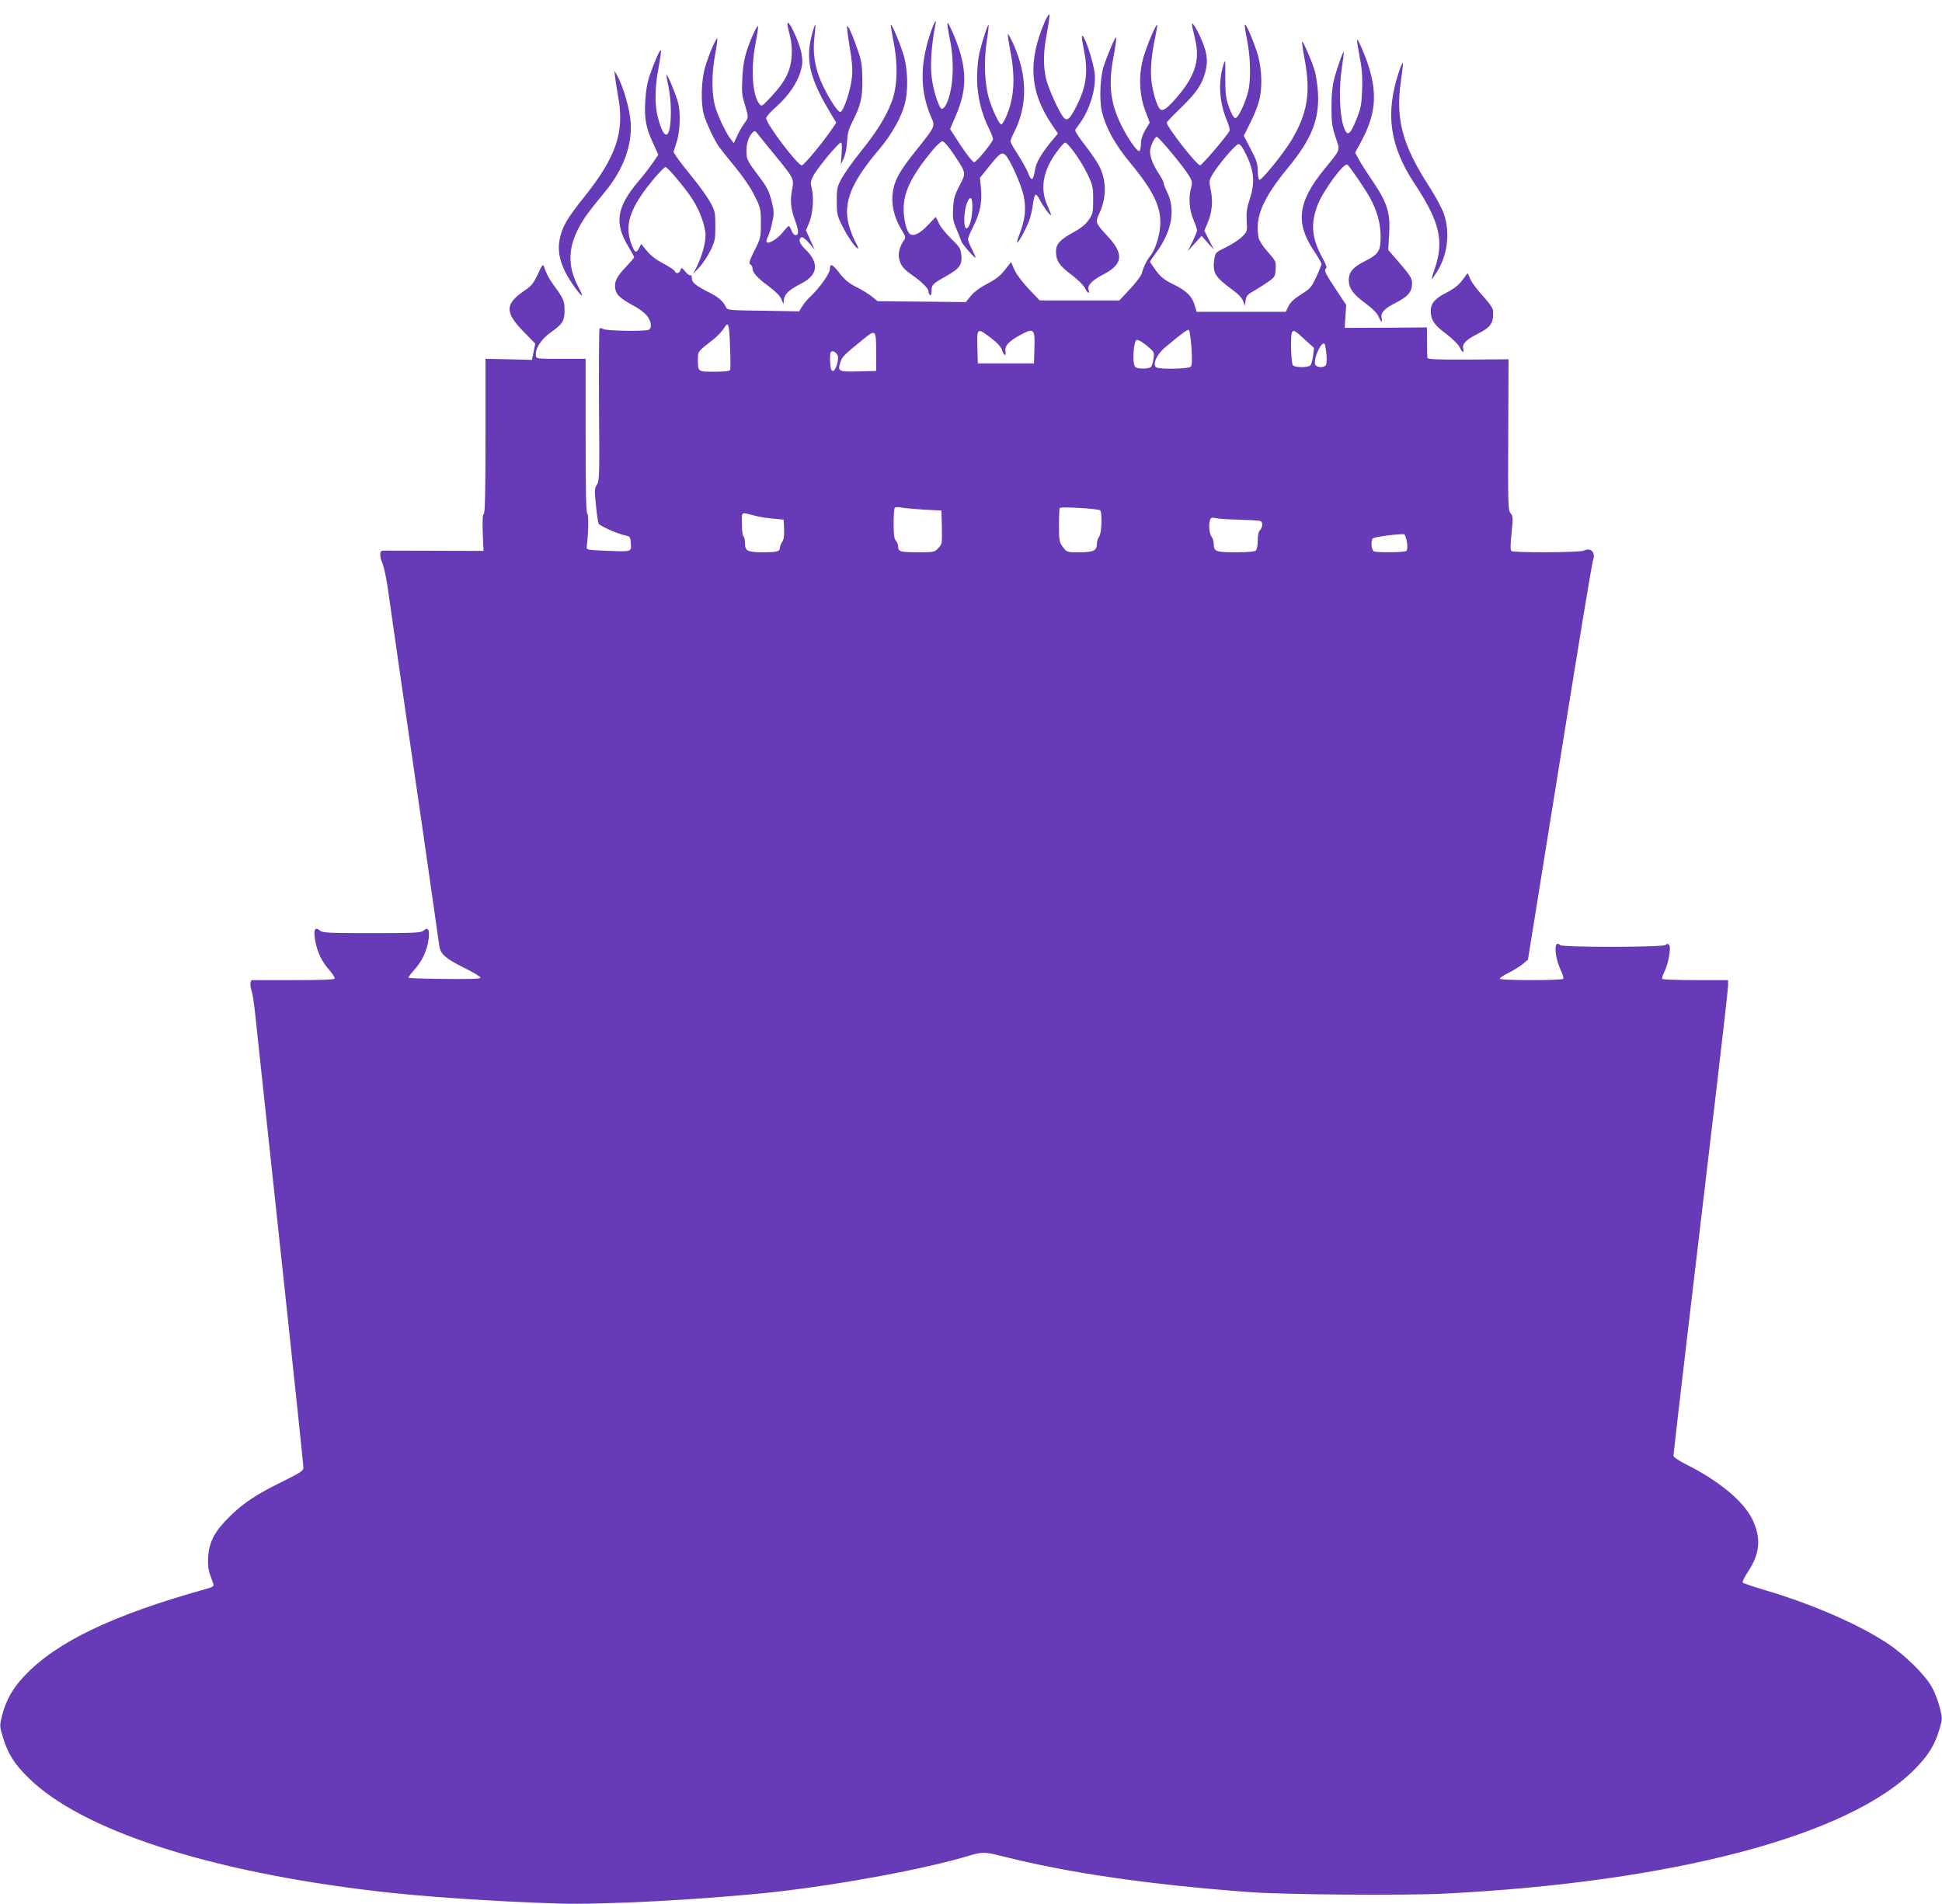 <?xml version="1.0" standalone="no"?>
<!DOCTYPE svg PUBLIC "-//W3C//DTD SVG 20010904//EN"
 "http://www.w3.org/TR/2001/REC-SVG-20010904/DTD/svg10.dtd">
<svg version="1.0" xmlns="http://www.w3.org/2000/svg"
 width="1280pt" height="1255pt" viewBox="0 0 1280 1255"
 preserveAspectRatio="xMidYMid meet">
<g transform="translate(0,1255) scale(0.1,-0.1)"
fill="#673ab7" stroke="none">
<path d="M6890 12415 c-118 -269 -104 -472 47 -692 l36 -53 -40 -48 c-60 -71
-102 -141 -109 -181 -14 -85 -24 -91 -48 -30 -9 23 -39 76 -66 119 -28 42 -50
82 -50 89 0 6 11 33 24 59 90 177 88 373 -4 580 -18 40 -35 71 -37 68 -2 -2 5
-52 16 -110 35 -179 26 -315 -29 -439 -12 -26 -25 -47 -30 -47 -14 0 -54 84
-80 165 -30 97 -37 249 -16 384 9 57 14 106 12 108 -5 6 -42 -108 -61 -187 -8
-36 -15 -111 -15 -166 0 -115 28 -230 80 -335 17 -33 28 -65 24 -72 -26 -46
-111 -147 -123 -146 -9 0 -48 49 -88 109 l-71 109 34 80 c68 155 76 266 34
420 -21 73 -78 207 -85 199 -3 -3 4 -49 15 -103 34 -163 23 -342 -26 -438 -9
-15 -21 -27 -27 -24 -19 6 -55 119 -66 205 -11 87 -1 224 25 352 11 50 -14 4
-39 -75 -65 -202 -61 -375 12 -541 26 -57 25 -58 -104 -219 -115 -144 -146
-205 -153 -297 -5 -75 18 -157 66 -232 19 -31 22 -43 13 -55 -28 -39 -42 -85
-36 -119 9 -48 27 -73 83 -112 68 -48 112 -91 112 -111 0 -10 5 -21 10 -24 6
-4 10 8 10 28 0 40 6 46 103 101 83 47 100 72 93 137 -4 41 -12 53 -65 104
-33 32 -70 77 -82 102 l-21 44 -52 -55 c-53 -56 -96 -77 -120 -57 -22 18 -41
100 -40 171 2 109 54 214 189 378 28 33 57 61 66 61 10 1 39 -33 72 -81 87
-131 86 -125 42 -210 -32 -61 -39 -85 -43 -148 -4 -66 -1 -85 23 -141 14 -35
29 -72 32 -81 6 -19 93 -117 93 -105 0 4 -11 30 -25 57 -14 27 -25 56 -25 64
0 8 16 45 35 83 44 87 59 158 51 249 l-7 72 62 77 c67 84 82 94 104 75 29 -24
103 -189 121 -266 19 -86 12 -157 -26 -257 -11 -28 -18 -53 -16 -55 7 -6 56
84 78 140 11 29 23 79 26 112 4 33 12 61 18 63 5 2 18 -13 27 -33 20 -41 68
-107 74 -101 2 2 -9 30 -23 62 -51 110 -30 231 62 355 24 33 48 60 54 60 19 0
103 -116 144 -200 39 -81 41 -90 41 -177 0 -86 -2 -93 -31 -135 -21 -29 -53
-54 -100 -80 -86 -46 -114 -77 -114 -126 1 -61 22 -93 100 -151 43 -33 81 -70
90 -88 17 -36 35 -45 25 -12 -9 28 25 63 95 99 130 66 140 134 35 248 -87 94
-87 95 -58 158 47 104 47 210 -1 308 -14 28 -57 91 -95 140 -39 49 -68 94 -64
100 4 6 17 25 29 41 68 93 111 237 99 335 -8 60 -47 191 -70 230 -19 32 -19
14 0 -83 28 -145 15 -237 -49 -365 -41 -81 -59 -100 -80 -82 -26 20 -105 192
-121 260 -20 89 -19 179 6 305 11 59 18 112 16 118 -3 7 -14 -10 -27 -38z
m-481 -1233 c-1 -71 -20 -137 -39 -137 -21 0 -18 117 4 168 21 52 36 38 35
-31z"/>
<path d="M5190 12390 c0 -7 7 -40 16 -74 11 -40 15 -87 12 -136 -6 -95 -42
-168 -134 -266 -61 -66 -64 -68 -79 -49 -46 58 -57 230 -26 394 12 62 20 116
17 119 -3 3 -17 -20 -30 -50 -51 -115 -68 -181 -73 -289 -5 -91 -3 -117 16
-177 26 -87 26 -86 -4 -126 -13 -18 -34 -54 -46 -81 l-22 -49 -19 25 c-28 34
-73 125 -99 200 -29 83 -31 226 -5 362 10 54 16 100 14 103 -8 7 -58 -110 -81
-190 -25 -85 -29 -236 -8 -311 15 -54 71 -173 101 -214 10 -14 57 -73 105
-131 52 -63 103 -138 128 -189 41 -82 42 -88 42 -181 0 -93 -1 -100 -42 -181
-34 -68 -39 -85 -27 -92 8 -4 14 -16 14 -26 0 -28 33 -64 109 -120 44 -33 74
-63 82 -84 l13 -32 3 32 c5 36 36 64 112 103 114 57 123 137 27 229 -36 35
-46 64 -24 77 7 4 27 -11 50 -37 l38 -44 -29 63 -29 64 20 46 c25 58 34 166
19 227 -10 40 -9 50 9 85 25 49 166 220 182 220 7 0 9 -22 5 -72 l-5 -73 19
42 c11 24 21 70 22 110 3 52 11 82 34 128 57 112 68 160 67 280 -1 89 -6 124
-27 185 -34 100 -66 174 -73 167 -3 -3 4 -63 16 -134 16 -92 20 -147 16 -197
-8 -85 -55 -230 -77 -234 -9 -2 -32 26 -62 75 -94 156 -125 275 -109 418 5 44
8 82 6 84 -1 2 -10 -21 -18 -50 -50 -176 -24 -296 113 -526 l43 -72 -33 -48
c-57 -84 -181 -233 -194 -233 -28 0 -235 274 -235 311 0 10 30 44 67 76 77 68
137 154 160 233 13 45 14 66 6 117 -14 78 -93 243 -93 193z m-86 -858 c130
-159 131 -160 116 -236 -13 -71 -8 -124 21 -201 11 -27 19 -60 19 -72 0 -34
-30 -29 -43 7 -6 17 -14 30 -18 30 -4 0 -23 -20 -42 -44 -35 -42 -91 -76 -104
-62 -4 3 1 22 10 40 9 19 22 62 28 95 12 54 11 70 -6 138 -16 63 -30 90 -81
158 -79 105 -84 115 -84 169 0 50 13 92 38 120 16 18 18 17 42 -14 14 -17 60
-75 104 -128z"/>
<path d="M7861 12362 c27 -111 31 -141 27 -196 -7 -77 -46 -157 -123 -248 -71
-83 -102 -106 -120 -86 -19 19 -44 100 -55 178 -10 72 -2 174 26 304 8 38 13
71 11 73 -7 6 -65 -130 -88 -207 -35 -114 -32 -248 8 -356 l31 -82 -29 -48
c-19 -33 -29 -63 -29 -91 0 -23 -4 -44 -10 -48 -13 -8 -73 76 -120 171 -73
149 -86 269 -49 459 11 59 18 112 16 118 -4 12 -59 -116 -83 -192 -24 -76 -29
-226 -10 -301 26 -106 87 -215 186 -334 155 -187 206 -295 197 -416 -5 -70
-36 -164 -65 -196 -21 -24 -48 -80 -56 -115 -3 -15 -38 -61 -77 -103 l-71 -76
-263 0 -262 0 -73 76 c-41 44 -82 98 -94 126 l-22 51 -40 -51 c-29 -38 -59
-62 -116 -92 -49 -25 -90 -56 -110 -81 l-32 -40 -291 3 -291 3 -34 28 c-18 16
-64 44 -102 63 -53 27 -79 48 -115 94 -47 61 -63 67 -63 26 0 -27 -68 -123
-124 -176 -21 -19 -47 -50 -58 -68 l-21 -34 -236 4 c-232 3 -236 3 -247 25
-19 40 -48 64 -109 95 -90 46 -115 66 -115 94 0 14 -4 23 -9 20 -5 -4 -21 7
-34 24 -24 28 -26 29 -32 10 -7 -23 -30 -27 -38 -7 -3 8 -37 30 -76 51 -45 23
-84 53 -107 82 l-38 46 -13 -26 c-19 -36 -28 -33 -48 16 -54 135 -15 249 151
447 33 38 64 70 70 70 14 1 132 -140 180 -215 47 -74 84 -175 84 -235 0 -53
-22 -133 -56 -204 l-25 -50 41 44 c22 24 55 73 73 110 29 60 32 74 32 161 0
89 -2 99 -33 156 -18 33 -69 105 -114 160 -44 54 -92 115 -105 135 l-24 37 20
63 c24 70 28 197 10 264 -14 52 -70 187 -75 182 -3 -2 3 -37 12 -78 9 -41 16
-114 16 -164 -1 -187 -43 -205 -86 -38 -22 83 -20 201 5 329 11 58 18 109 15
112 -7 6 -39 -66 -73 -163 -17 -49 -26 -101 -30 -171 -7 -117 4 -176 53 -281
l33 -73 -35 -51 c-19 -28 -62 -85 -97 -125 -143 -170 -159 -274 -66 -428 21
-36 39 -68 39 -71 0 -4 -24 -32 -54 -64 -63 -65 -79 -99 -70 -148 7 -37 35
-62 122 -109 29 -15 67 -43 83 -61 32 -37 39 -87 13 -97 -27 -11 -274 -7 -296
5 -11 6 -23 8 -26 4 -4 -4 -5 -231 -4 -505 4 -463 3 -500 -14 -525 -16 -24
-16 -37 -6 -136 6 -61 14 -115 18 -121 9 -15 126 -67 172 -76 36 -8 37 -10 40
-54 4 -56 8 -55 -163 -48 -123 5 -130 6 -128 25 12 97 14 213 4 219 -8 5 -11
145 -11 514 l0 507 -162 0 c-162 0 -163 0 -166 23 -6 43 35 107 99 152 77 54
90 75 90 144 0 60 -6 77 -62 153 -36 48 -58 88 -74 138 -6 16 -14 6 -40 -52
-26 -56 -43 -78 -76 -100 -143 -95 -146 -149 -14 -283 l73 -75 -11 -53 -11
-54 -153 4 -153 3 0 -507 c0 -366 -3 -509 -11 -514 -8 -5 -10 -43 -7 -126 l5
-119 -326 1 c-179 1 -331 1 -337 1 -22 -1 -24 -33 -5 -79 11 -26 27 -99 36
-162 14 -103 128 -893 234 -1620 22 -151 54 -374 71 -495 17 -121 33 -234 36
-251 8 -53 41 -82 160 -141 63 -31 113 -61 111 -67 -3 -8 -73 -10 -237 -8
-129 1 -236 5 -238 7 -3 3 14 25 37 51 52 56 87 131 96 205 8 63 -4 82 -34 55
-15 -14 -59 -16 -341 -16 -289 0 -325 2 -342 17 -32 29 -44 4 -30 -68 14 -77
42 -135 93 -193 22 -25 37 -50 34 -56 -4 -7 -96 -10 -268 -10 -144 0 -268 0
-274 0 -15 0 -17 -36 -3 -76 5 -16 14 -74 20 -129 6 -55 24 -224 40 -375 16
-151 86 -800 155 -1443 69 -642 125 -1178 125 -1191 0 -19 -20 -32 -134 -89
-177 -86 -265 -145 -357 -237 -96 -95 -132 -166 -137 -265 -3 -48 1 -84 13
-115 9 -25 19 -52 22 -62 4 -13 -8 -20 -54 -32 -614 -172 -982 -348 -1194
-574 -75 -79 -120 -159 -145 -257 -17 -70 -17 -71 5 -145 33 -108 74 -174 166
-265 346 -345 1184 -619 2290 -749 299 -36 769 -68 1200 -82 298 -10 982 27
1430 76 446 50 999 153 1285 240 84 25 101 25 220 -5 429 -109 962 -186 1615
-235 232 -18 1024 -24 1292 -11 1513 76 2671 382 3103 820 91 92 134 162 165
270 18 61 18 66 1 135 -10 39 -32 98 -50 131 -42 81 -178 216 -296 294 -191
126 -497 259 -805 350 -77 23 -143 45 -148 50 -5 5 12 39 36 75 78 116 86 223
26 344 -58 118 -217 250 -431 358 -54 27 -88 50 -88 60 0 8 47 417 105 907 58
491 139 1176 180 1524 41 348 75 648 75 667 l0 36 -214 0 c-118 0 -217 4 -220
8 -3 5 4 27 15 49 27 54 45 161 30 176 -8 8 -14 8 -23 -1 -16 -16 -679 -17
-695 -1 -41 41 -40 -67 2 -160 14 -29 22 -57 19 -62 -7 -12 -411 -12 -418 0
-3 5 22 22 57 39 34 17 77 44 95 59 l33 28 209 1300 c114 715 213 1313 219
1329 21 52 -13 91 -58 67 -23 -13 -459 -15 -478 -3 -8 5 -9 34 0 119 10 102 9
114 -7 131 -16 18 -17 56 -15 517 l2 497 -267 -2 c-211 -1 -266 2 -268 12 -1
7 -2 55 -2 106 l-1 94 -271 -2 -271 -1 5 76 5 75 -65 98 c-72 108 -84 132 -68
142 8 5 -1 29 -24 71 -71 129 -79 226 -31 349 37 95 173 279 195 265 14 -8
114 -155 148 -215 48 -87 72 -173 72 -260 0 -96 -14 -117 -111 -165 -72 -37
-99 -70 -99 -120 0 -54 27 -93 105 -150 51 -38 82 -69 91 -91 17 -40 29 -45
20 -9 -8 31 21 63 85 95 79 40 107 66 114 109 8 49 0 65 -87 165 l-68 79 6
102 c9 138 -11 206 -102 341 -37 54 -80 121 -95 148 l-27 50 38 70 c96 177
110 313 50 501 -23 73 -69 179 -75 173 -3 -2 5 -51 16 -109 16 -80 20 -131 17
-219 -4 -103 -8 -124 -39 -200 -42 -105 -61 -114 -85 -38 -25 80 -30 254 -10
378 9 56 15 105 13 107 -5 5 -42 -97 -63 -177 -12 -45 -18 -102 -18 -185 0
-103 4 -131 27 -200 31 -92 37 -73 -78 -215 -171 -211 -188 -349 -65 -533 28
-41 50 -80 50 -87 0 -6 -15 -44 -34 -85 -31 -67 -39 -77 -100 -115 -47 -30
-72 -53 -84 -79 l-17 -36 -294 0 -294 0 -13 44 c-17 59 -56 96 -140 137 -57
27 -80 45 -113 88 -22 31 -41 58 -41 61 0 3 18 29 39 58 106 142 132 288 71
407 -11 22 -20 46 -20 54 0 8 -16 37 -35 66 -33 49 -55 106 -55 142 0 31 32
99 45 96 16 -4 179 -200 211 -255 22 -37 24 -46 15 -80 -18 -64 -13 -143 14
-208 14 -33 25 -66 25 -73 0 -7 -14 -41 -30 -75 l-31 -62 45 50 46 50 40 -45
41 -45 -32 63 -31 62 22 52 c29 67 36 144 20 217 -12 57 -11 62 11 100 42 70
153 200 172 201 13 0 28 -22 54 -76 49 -103 55 -180 21 -284 -20 -60 -24 -89
-21 -145 4 -69 4 -71 -30 -105 -19 -19 -66 -50 -105 -69 -69 -33 -71 -36 -78
-78 -13 -91 2 -117 119 -203 37 -26 63 -54 70 -73 l12 -32 5 35 c4 30 13 40
60 66 30 18 73 45 95 61 37 26 40 33 43 80 3 49 1 53 -51 112 -31 34 -57 74
-61 92 -27 135 26 260 193 463 156 189 208 319 198 496 -4 52 -13 118 -22 145
-20 67 -77 197 -83 191 -2 -3 6 -58 18 -123 40 -214 17 -352 -87 -526 -58 -95
-200 -270 -213 -262 -6 4 -10 31 -10 60 0 45 -8 69 -46 142 l-46 88 40 80 c23
44 49 107 58 140 25 84 23 209 -4 308 -24 83 -79 214 -87 205 -3 -3 4 -49 15
-103 23 -113 26 -266 6 -341 -22 -85 -67 -175 -85 -172 -10 2 -26 30 -41 73
-21 61 -24 86 -24 195 1 121 0 123 -13 80 -35 -114 -26 -244 23 -363 14 -32
22 -63 18 -70 -26 -44 -182 -227 -194 -226 -23 0 -218 251 -220 281 0 4 40 46
90 94 106 103 144 158 165 242 20 77 10 136 -39 240 -40 81 -58 100 -45 44z
m-3049 -2102 c3 -74 3 -141 1 -147 -3 -9 -33 -13 -103 -13 -111 0 -110 -1
-110 81 0 53 -3 50 98 129 30 23 63 58 74 77 29 49 35 32 40 -127z m2006 -10
l-3 -95 -185 0 -185 0 -3 108 c-3 128 -2 129 90 59 43 -33 66 -59 73 -80 11
-38 29 -43 22 -6 -6 35 23 66 103 109 85 45 92 38 88 -95z m1035 10 c5 -79 4
-117 -4 -126 -13 -16 -204 -20 -228 -5 -27 17 3 85 57 130 97 82 147 120 157
117 6 -1 13 -53 18 -116z m746 53 l62 -56 -6 -51 c-4 -28 -12 -57 -17 -63 -13
-16 -100 -17 -116 -1 -13 13 -18 209 -5 221 12 12 19 8 82 -50z m-2824 -83 l0
-125 -118 -3 c-132 -3 -138 0 -117 63 11 34 25 48 150 149 82 67 85 64 85 -84z
m1755 63 c14 -9 37 -27 52 -41 24 -22 27 -30 21 -66 -3 -23 -10 -47 -16 -53
-12 -16 -89 -17 -105 -1 -21 21 -11 178 12 178 6 0 23 -7 36 -17z m1213 -80
c3 -38 1 -65 -6 -72 -15 -15 -52 -14 -66 2 -21 27 37 164 60 140 3 -5 9 -36
12 -70z m-3223 -3 c13 -24 -11 -105 -30 -105 -11 0 -16 15 -18 54 -2 29 -1 60
2 67 7 17 33 8 46 -16z m570 -1019 l115 -6 3 -110 c2 -106 2 -111 -23 -137
-25 -27 -29 -28 -130 -28 -121 0 -135 4 -135 37 0 13 -7 31 -15 39 -11 12 -15
40 -15 113 0 54 3 101 8 105 4 4 23 5 42 1 19 -4 87 -10 150 -14z m1162 -5
c14 -21 9 -151 -7 -172 -8 -10 -15 -31 -15 -46 0 -47 -22 -58 -115 -58 -82 0
-83 0 -109 34 -24 33 -26 41 -26 144 0 60 2 111 5 114 10 10 260 -5 267 -16z
m-2272 -36 c25 -7 77 -15 115 -18 l70 -7 3 -63 c2 -44 -2 -69 -13 -84 -8 -13
-15 -30 -15 -39 0 -24 -20 -29 -111 -29 -102 0 -119 9 -119 60 0 21 -4 42 -10
45 -5 3 -10 40 -10 82 0 85 -10 79 90 53z m3197 -26 c67 -1 127 -5 133 -9 15
-9 12 -41 -5 -59 -10 -9 -15 -34 -15 -68 0 -30 -5 -59 -12 -66 -8 -8 -52 -12
-133 -12 -132 0 -145 5 -145 55 0 16 -7 39 -15 49 -15 20 -20 81 -9 111 6 14
14 16 43 9 20 -4 91 -8 158 -10z m1097 -151 c4 -33 2 -49 -6 -55 -15 -9 -189
-11 -212 -2 -20 8 -22 83 -3 88 40 13 194 30 203 24 6 -5 14 -29 18 -55z"/>
<path d="M5871 12386 c-1 -5 9 -59 20 -120 29 -149 23 -291 -14 -388 -39 -101
-98 -196 -203 -326 -52 -65 -108 -144 -126 -177 -30 -55 -33 -67 -33 -150 0
-85 3 -96 37 -165 35 -71 95 -156 104 -147 2 2 -7 24 -21 48 -13 25 -32 74
-41 109 -37 146 15 276 200 495 85 101 146 210 170 301 22 86 20 213 -4 306
-18 70 -87 235 -89 214z"/>
<path d="M9221 12078 c-92 -275 -62 -488 101 -736 167 -253 197 -377 136 -559
-14 -40 -23 -73 -21 -73 2 0 17 21 34 48 70 110 88 260 46 382 -12 36 -56 116
-96 179 -179 277 -224 446 -187 700 9 62 15 115 13 118 -3 2 -14 -24 -26 -59z"/>
<path d="M4054 12045 c2 -22 12 -83 21 -135 42 -231 -14 -395 -225 -659 -113
-141 -143 -193 -160 -273 -16 -69 -4 -143 36 -221 27 -56 103 -161 110 -154 2
2 -7 24 -20 48 -70 129 -74 244 -14 372 37 76 64 116 189 267 117 143 176 302
166 451 -6 90 -47 233 -87 307 l-21 37 5 -40z"/>
<path d="M9639 10704 c-24 -32 -54 -56 -100 -80 -80 -40 -109 -73 -109 -123 1
-60 22 -92 100 -150 43 -33 81 -70 90 -88 18 -38 33 -44 24 -9 -7 30 20 57 96
96 87 44 105 70 101 151 -1 18 -23 50 -66 97 -36 39 -73 88 -83 111 l-19 41
-34 -46z"/>
</g>
</svg>
